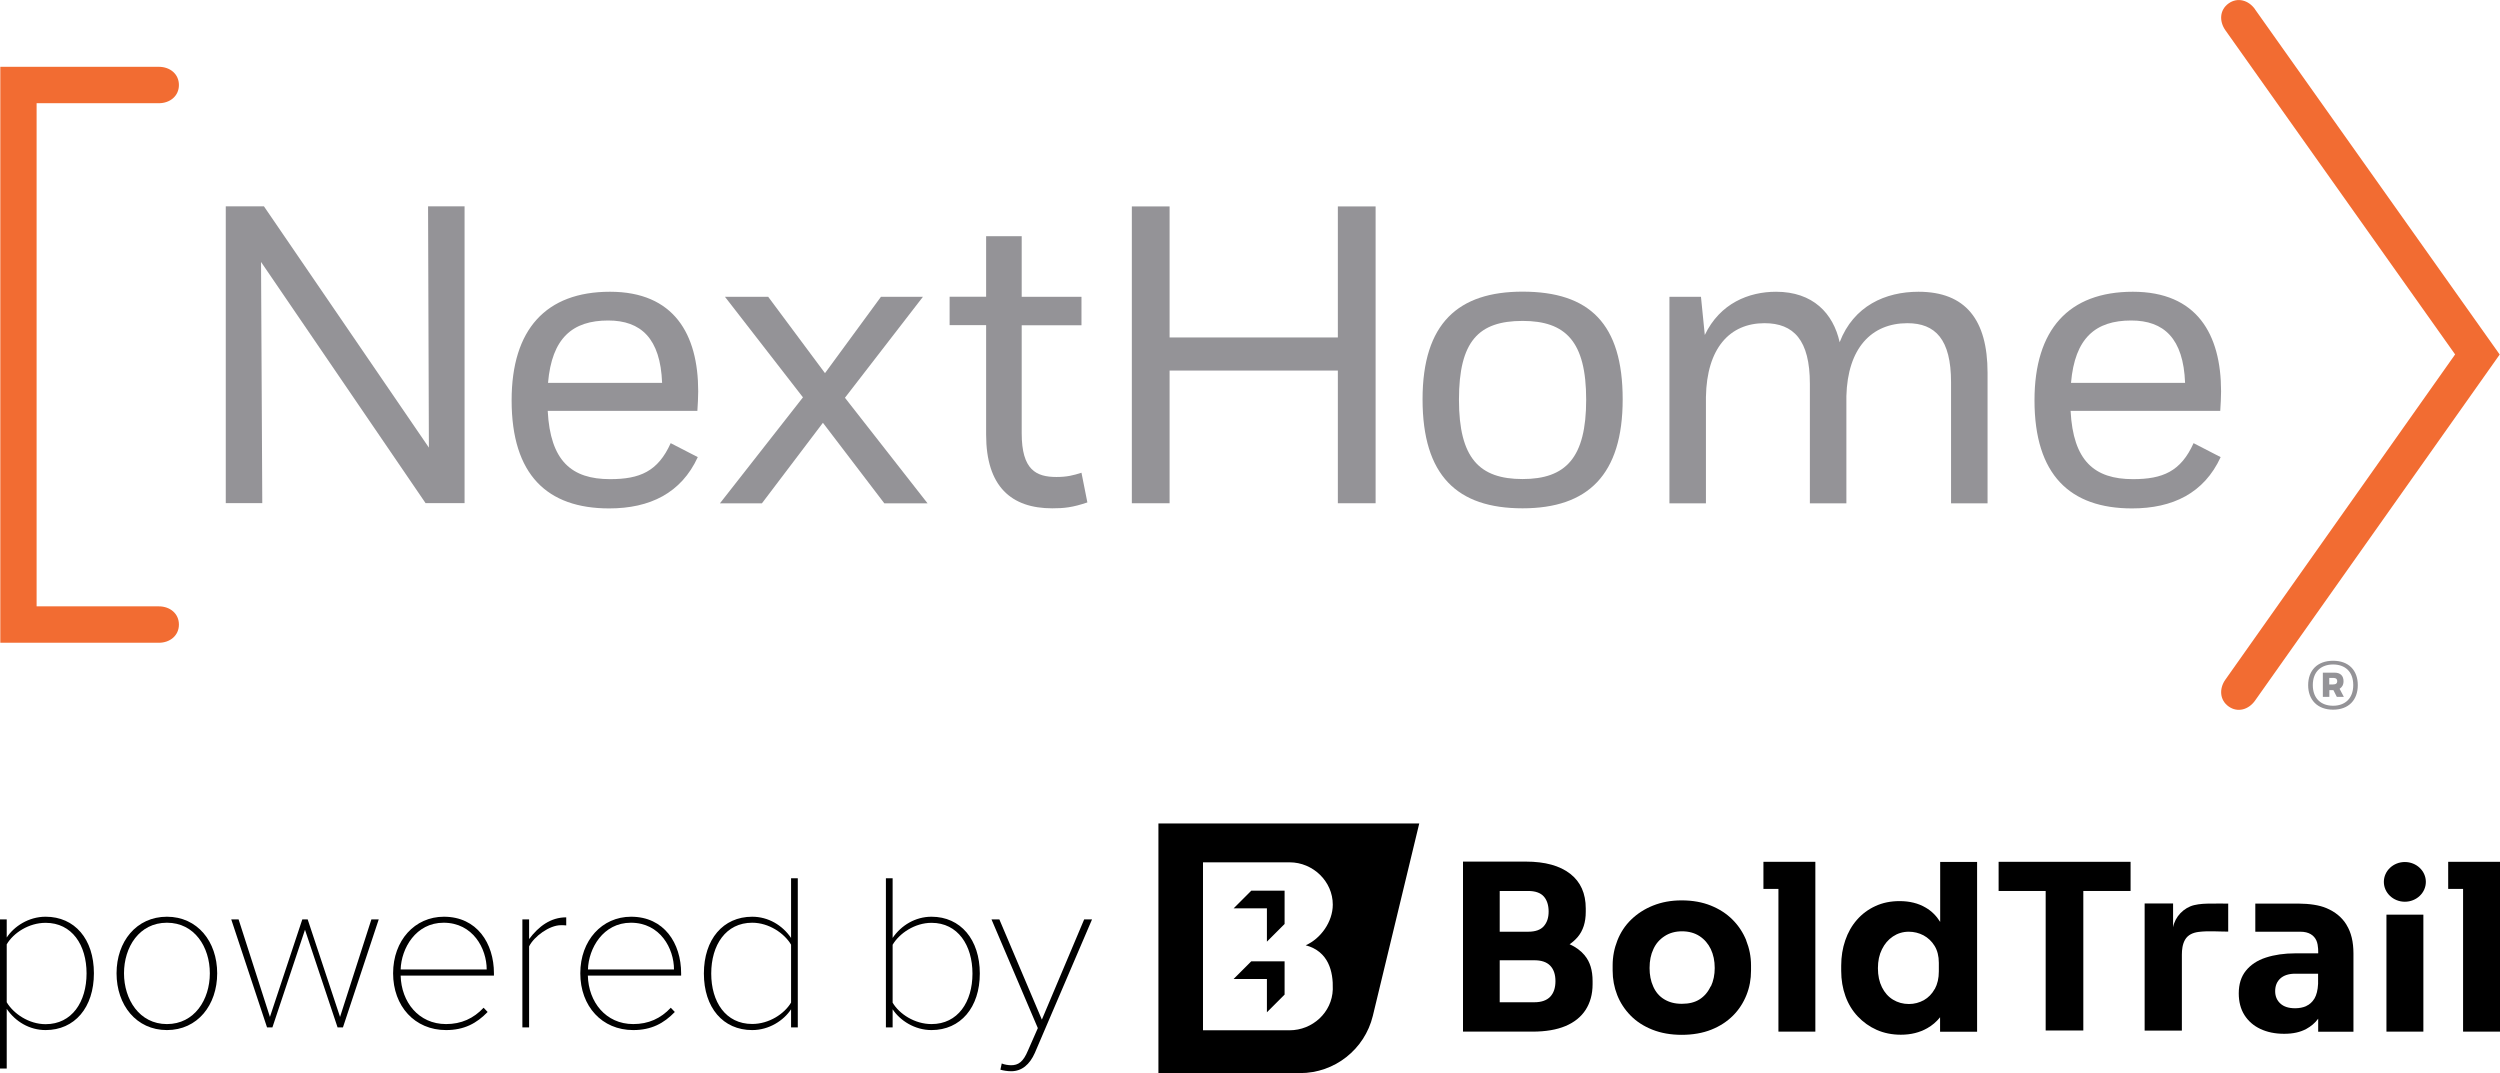 <svg xmlns="http://www.w3.org/2000/svg" id="Layer_2" viewBox="0 0 241.73 103.76"><defs><style>.cls-1{isolation:isolate;}.cls-2{fill:#f26c32;}.cls-3{fill:#949397;}</style></defs><g id="Layer_1-2"><path class="cls-3" d="M25.24,25.33l.12,23.32h-3.53v-28.7h3.69l15.95,23.33-.08-23.33h3.53v28.7h-3.77l-15.91-23.32Z"></path><path class="cls-3" d="M49.47,38.7c0-6.85,3.32-10.49,9.51-10.49s8.53,4.1,8.53,9.63c0,.62-.04,1.23-.08,1.89h-14.47c.25,4.84,2.3,6.6,6.03,6.6,2.87,0,4.63-.74,5.86-3.48l2.62,1.35c-1.6,3.48-4.63,4.96-8.57,4.96-5.98,0-9.43-3.24-9.43-10.45ZM52.99,37.02h11.03c-.16-4.3-2.05-6.03-5.21-6.03-3.44,0-5.45,1.68-5.82,6.03Z"></path><path class="cls-3" d="M74.28,28.7l5.49,7.38,5.41-7.38h4.06l-7.54,9.76,7.99,10.21h-4.18l-5.94-7.79-5.9,7.79h-4.06l8.03-10.25-7.54-9.72h4.18Z"></path><path class="cls-3" d="M95.35,28.7v-5.86h3.44v5.86h5.78v2.75h-5.78v10.45c0,3.53,1.39,4.22,3.36,4.22,1.02,0,1.64-.16,2.42-.41l.57,2.87c-1.44.49-2.26.57-3.4.57-3.94,0-6.39-2.09-6.39-7.13v-10.58h-3.53v-2.75h3.53Z"></path><path class="cls-3" d="M129.36,35.83h-16.27v12.83h-3.65v-28.7h3.65v12.67h16.27v-12.67h3.65v28.7h-3.65v-12.83Z"></path><path class="cls-3" d="M147.22,28.2c6.48,0,9.68,3.11,9.68,10.41s-3.36,10.54-9.68,10.54-9.67-3.16-9.67-10.54,3.48-10.41,9.67-10.41ZM147.22,31.03c-4.26,0-6.15,1.97-6.15,7.62s1.97,7.67,6.15,7.67,6.15-2.05,6.15-7.67-1.97-7.62-6.15-7.62Z"></path><path class="cls-3" d="M161.44,28.7h3.03l.37,3.69c1.47-3.07,4.26-4.18,6.89-4.18,3.57,0,5.53,2.09,6.15,4.88,1.35-3.52,4.43-4.88,7.62-4.88,4.55,0,6.68,2.71,6.68,7.83v12.63h-3.53v-11.72c0-4.14-1.52-5.7-4.22-5.7-3.48,0-5.78,2.42-5.9,7.05v10.37h-3.53v-11.56c0-4.22-1.56-5.86-4.39-5.86-3.36,0-5.58,2.42-5.66,7.13v10.29h-3.53v-19.96Z"></path><path class="cls-3" d="M196.72,38.7c0-6.85,3.32-10.49,9.51-10.49s8.53,4.1,8.53,9.63c0,.62-.04,1.23-.08,1.89h-14.47c.25,4.84,2.3,6.6,6.03,6.6,2.87,0,4.63-.74,5.86-3.48l2.62,1.35c-1.6,3.48-4.63,4.96-8.57,4.96-5.99,0-9.43-3.24-9.43-10.45ZM200.25,37.02h11.03c-.16-4.3-2.05-6.03-5.21-6.03-3.44,0-5.45,1.68-5.82,6.03Z"></path><path class="cls-2" d="M.03,6.47v55.68h15.33c1.07,0,1.94-.69,1.94-1.76s-.87-1.76-1.94-1.76c-.02,0-11.82,0-11.82,0V9.98h11.82c1.07,0,1.94-.69,1.94-1.76s-.87-1.76-1.94-1.76H.03Z"></path><path class="cls-2" d="M218.04.89c-.62-.87-1.68-1.18-2.55-.56-.87.62-.93,1.72-.31,2.6.01.02,20.87,29.45,22.21,31.34-1.34,1.89-22.2,31.42-22.21,31.44-.62.87-.56,1.98.31,2.6.87.62,1.93.31,2.55-.56.01-.02,23.66-33.47,23.66-33.47,0,0-23.65-33.36-23.66-33.38Z"></path><path class="cls-3" d="M225.59,63.89c1.52,0,2.39.93,2.39,2.36s-.88,2.37-2.39,2.37-2.41-.95-2.41-2.37.88-2.36,2.41-2.36ZM225.59,68.24c1.13,0,1.95-.68,1.95-2s-.81-1.99-1.95-1.99-1.96.68-1.96,1.99.81,2,1.96,2ZM224.59,65.04h1.15c.57,0,.86.32.86.83,0,.36-.15.58-.38.73l.41.78h-.68l-.33-.65h-.39v.65h-.63v-2.33ZM225.22,65.55v.63h.36c.27,0,.41-.09.41-.33,0-.18-.11-.3-.36-.3h-.41Z"></path><g id="Layer_2-2"><g id="Layer_3"><g class="cls-1"><path d="M0,103.32v-14.42h.65v1.75c.71-1.08,2.12-2.01,3.76-2.01,2.81,0,4.67,2.16,4.67,5.47s-1.86,5.49-4.67,5.49c-1.56,0-2.92-.82-3.76-2.05v5.77h-.65ZM4.41,89.23c-1.62,0-3.11.97-3.76,2.08v5.6c.65,1.1,2.14,2.12,3.76,2.12,2.55,0,3.96-2.16,3.96-4.91s-1.41-4.89-3.96-4.89Z"></path><path d="M11.27,94.11c0-3.07,1.92-5.47,4.87-5.47s4.86,2.4,4.86,5.47-1.9,5.49-4.86,5.49-4.87-2.42-4.87-5.49ZM20.29,94.11c0-2.53-1.47-4.89-4.15-4.89s-4.15,2.36-4.15,4.89,1.49,4.91,4.15,4.91,4.15-2.36,4.15-4.91Z"></path><path d="M29.5,89.87l-3.16,9.47h-.52l-3.46-10.44h.71l3.03,9.43,3.13-9.43h.52l3.13,9.43,3.03-9.43h.71l-3.46,10.44h-.52l-3.16-9.47Z"></path><path d="M42.92,88.64c3.2,0,4.84,2.57,4.84,5.47v.22h-9.02c.06,2.55,1.73,4.69,4.39,4.69,1.47,0,2.66-.54,3.63-1.58l.39.41c-1.06,1.1-2.27,1.75-4.02,1.75-3.03,0-5.12-2.31-5.12-5.49s2.1-5.47,4.91-5.47ZM38.74,93.74h8.32c0-2.01-1.32-4.52-4.17-4.52-2.68,0-4.09,2.47-4.15,4.52Z"></path><path d="M50.51,88.9h.65v1.9c.93-1.23,2.08-2.1,3.59-2.1v.78c-.19-.02-.32-.02-.52-.02-1.1,0-2.59,1.08-3.07,2.05v7.83h-.65v-10.44Z"></path><path d="M61.02,88.64c3.2,0,4.84,2.57,4.84,5.47v.22h-9.02c.06,2.55,1.73,4.69,4.39,4.69,1.47,0,2.66-.54,3.63-1.58l.39.41c-1.06,1.1-2.27,1.75-4.02,1.75-3.03,0-5.12-2.31-5.12-5.49s2.1-5.47,4.91-5.47ZM56.85,93.74h8.32c0-2.01-1.32-4.52-4.17-4.52-2.68,0-4.09,2.47-4.15,4.52Z"></path><path d="M76.49,97.59c-.71,1.08-2.12,2.01-3.76,2.01-2.81,0-4.67-2.16-4.67-5.47s1.86-5.49,4.67-5.49c1.56,0,2.92.82,3.76,2.05v-5.77h.65v14.42h-.65v-1.75ZM76.49,91.34c-.65-1.1-2.14-2.12-3.76-2.12-2.55,0-3.96,2.16-3.96,4.91s1.4,4.88,3.96,4.88c1.62,0,3.11-.97,3.76-2.07v-5.6Z"></path><path d="M85.66,84.92h.65v5.77c.84-1.23,2.21-2.05,3.76-2.05,2.81,0,4.67,2.21,4.67,5.49s-1.86,5.47-4.67,5.47c-1.64,0-3.05-.93-3.76-2.01v1.75h-.65v-14.42ZM90.07,99.02c2.55,0,3.96-2.14,3.96-4.88s-1.41-4.91-3.96-4.91c-1.62,0-3.11,1.02-3.76,2.12v5.6c.65,1.1,2.14,2.07,3.76,2.07Z"></path><path d="M97.76,103c.69,0,1.17-.3,1.64-1.43l.95-2.16-4.48-10.51h.76l4.11,9.69,4.09-9.69h.76l-5.53,12.91c-.5,1.12-1.25,1.77-2.29,1.77-.37,0-.78-.07-1.04-.15l.13-.6c.24.11.65.17.91.17Z"></path></g></g></g><polygon points="120.99 86.12 120.99 86.12 119.28 87.83 120.99 87.83 120.99 87.83 122.5 87.83 122.5 89.34 122.5 89.34 122.5 91.05 124.21 89.34 124.21 89.34 124.21 87.83 124.21 86.12 122.5 86.12 120.99 86.12"></polygon><polygon points="120.99 92.95 120.99 92.95 119.28 94.66 120.99 94.66 120.99 94.66 122.5 94.66 122.5 96.17 122.5 96.17 122.5 97.88 124.21 96.17 124.21 96.17 124.21 94.66 124.21 92.95 122.5 92.95 120.99 92.95"></polygon><path d="M112.01,79.62v24.14h13.7c3.34,0,6.24-2.29,7.03-5.53l4.49-18.61h-25.21ZM128.87,95.67c-.07,2.22-1.96,3.95-4.18,3.95h-8.37v-16.24h8.38c2.25,0,4.17,1.84,4.17,4.09,0,1.67-1.18,3.3-2.62,3.93,2.21.59,2.67,2.53,2.62,4.26Z"></path><path d="M153.24,92.39c-.38-.46-.87-.82-1.47-1.09h0c.3-.2.56-.44.79-.71.51-.61.77-1.41.77-2.42v-.33c0-1.45-.5-2.57-1.5-3.35-1-.78-2.43-1.18-4.29-1.18h-6.08v16.44h6.72c1.27,0,2.34-.18,3.19-.54.86-.36,1.51-.89,1.95-1.57.44-.69.67-1.51.67-2.47v-.31c0-1.04-.25-1.86-.75-2.46ZM145.01,86.15h0s2.75,0,2.75,0c.69,0,1.2.18,1.51.53.31.35.47.84.47,1.46s-.16,1.06-.47,1.42c-.31.35-.81.53-1.51.53h-2.75v-3.95ZM149.89,96.38h0c-.34.35-.85.53-1.53.53h-3.35v-4.06h3.35c.68,0,1.19.17,1.53.52s.51.85.51,1.5-.17,1.15-.51,1.51Z"></path><path d="M168.85,90.93c-.31-.76-.75-1.43-1.33-2.01h0c-.58-.58-1.28-1.03-2.1-1.36-.82-.33-1.76-.5-2.81-.5s-1.94.17-2.77.5-1.53.79-2.12,1.36-1.03,1.25-1.33,2.01-.46,1.56-.46,2.41v.51c0,.83.15,1.62.44,2.36s.73,1.41,1.3,1.99,1.27,1.03,2.1,1.36c.83.33,1.78.5,2.84.5s2.03-.17,2.86-.5c.83-.33,1.53-.79,2.1-1.36s1-1.24,1.3-1.99.44-1.53.44-2.36v-.51c0-.84-.16-1.64-.47-2.41ZM165.4,95.38h0c-.24.53-.6.95-1.05,1.24-.46.3-1.04.44-1.73.44s-1.23-.15-1.71-.44-.83-.71-1.06-1.24c-.24-.53-.35-1.12-.35-1.78,0-.7.12-1.31.37-1.83.24-.53.6-.94,1.08-1.25.47-.31,1.04-.47,1.69-.47s1.23.16,1.7.47c.47.31.83.73,1.08,1.25.25.53.38,1.13.38,1.83,0,.65-.12,1.24-.37,1.78Z"></path><path d="M187.6,83.33v5.81c-.37-.59-.83-1.05-1.4-1.38-.71-.42-1.55-.63-2.53-.63-.86,0-1.64.16-2.33.48-.7.32-1.29.76-1.79,1.33-.5.57-.87,1.23-1.13,1.99s-.39,1.57-.39,2.44v.51c0,.87.14,1.69.41,2.44s.67,1.41,1.19,1.96c.52.55,1.13.99,1.83,1.3.7.31,1.48.47,2.34.47.96,0,1.81-.21,2.55-.63.48-.27.89-.62,1.24-1.06v1.4h3.58v-16.42h-3.57ZM187.07,95.63c-.26.47-.61.83-1.05,1.08-.44.24-.92.37-1.44.37-.57,0-1.08-.14-1.54-.42-.46-.28-.81-.68-1.07-1.2-.26-.52-.39-1.13-.39-1.84s.13-1.31.39-1.83c.26-.53.61-.94,1.06-1.24.45-.3.96-.46,1.53-.46.51,0,.99.12,1.43.35.44.24.8.58,1.07,1.02s.41.99.41,1.64v.82h0c0,.67-.13,1.23-.39,1.71Z"></path><polygon points="193.25 86.15 197.8 86.15 197.8 99.64 201.44 99.64 201.44 86.15 206.01 86.15 206.01 83.33 193.25 83.33 193.25 86.15"></polygon><rect x="230.75" y="88.44" width="3.57" height="11.31"></rect><path d="M232.53,87.19c1.12,0,2.03-.86,2.03-1.92s-.91-1.92-2.03-1.92-2.03.86-2.03,1.92.91,1.92,2.03,1.92Z"></path><path d="M215.44,87.37c-.55-.01-1.09,0-1.64,0-.55,0-1.11.02-1.65.15-1.01.25-1.84,1.12-2.03,2.14,0-1.03,0-2.3,0-2.3h-2.75v12.29h3.6v-7.34c0-.49.06-1.02.31-1.45.28-.48.77-.68,1.3-.75.93-.12,1.93-.03,2.87-.03v-2.72s-.01,0-.01,0Z"></path><path d="M226.89,89.42c-.44-.72-1.09-1.25-1.94-1.61h0c-.71-.3-1.63-.43-2.7-.44h-4.18v2.72h4.36c.82,0,1.32.34,1.55.86.21.47.17,1.23.17,1.23h-2.2c-1.08,0-2.03.14-2.86.41-.83.27-1.47.7-1.93,1.27-.46.57-.69,1.3-.69,2.19,0,.81.18,1.51.55,2.1.37.58.88,1.03,1.54,1.34.66.31,1.42.47,2.3.47s1.56-.16,2.14-.47c.46-.25.85-.58,1.15-.99v1.26h3.41v-7.57c0-1.12-.22-2.04-.67-2.76ZM223,97.28c-.32.14-.68.21-1.08.21-.62,0-1.1-.15-1.43-.46-.33-.3-.5-.7-.5-1.19,0-.52.17-.93.5-1.23.33-.3.81-.46,1.43-.46h2.22v.98h0c-.03.61-.15,1.08-.35,1.42-.21.34-.47.58-.79.72Z"></path><polygon points="171.96 83.33 171.96 83.33 170.51 83.33 170.51 85.95 171.96 85.95 171.96 99.75 175.53 99.75 175.53 83.33 171.96 83.33"></polygon><polygon points="238.16 83.33 238.16 83.33 236.72 83.33 236.72 85.95 238.16 85.95 238.16 99.75 241.73 99.75 241.73 83.33 238.16 83.33"></polygon></g></svg>